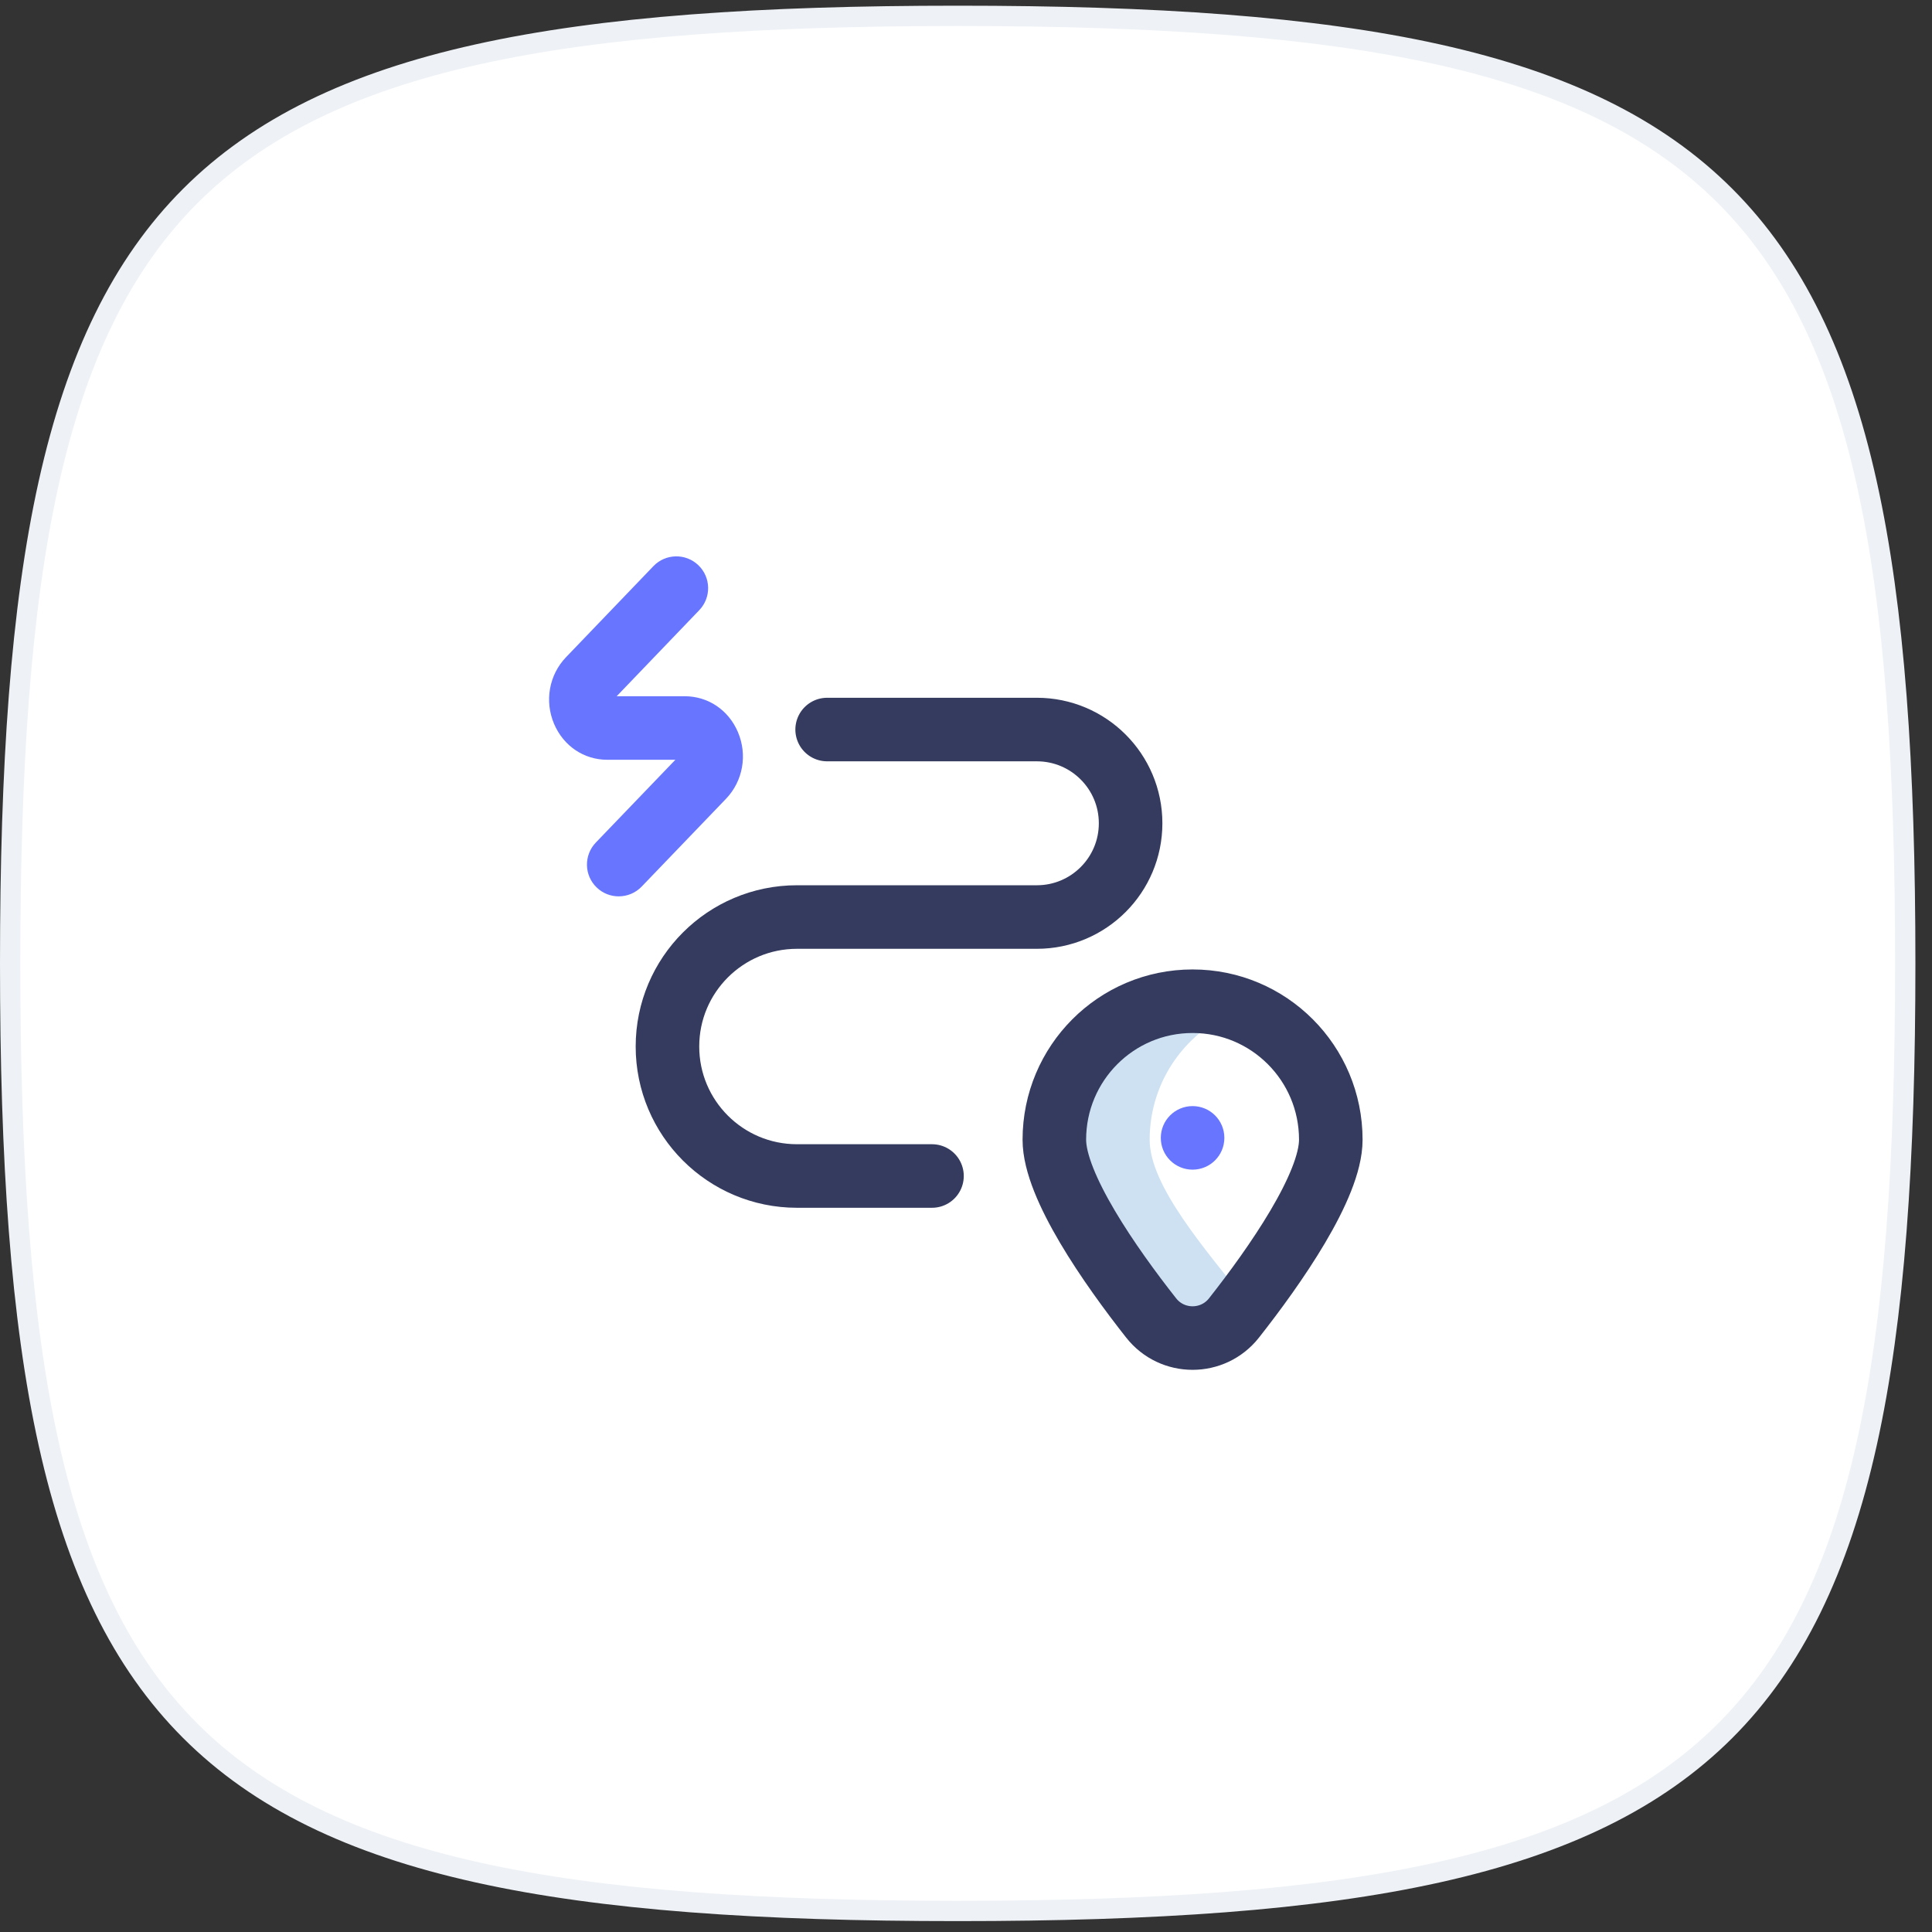 <svg width="95" height="95" viewBox="0 0 95 95" fill="none" xmlns="http://www.w3.org/2000/svg">
<rect x="0" y="0" width="95" height="95" fill="#333333" stroke="none"/>
<path d="M0.5 47.372C0.5 37.689 1.02 29.941 2.393 23.762C3.765 17.589 5.982 13.012 9.357 9.637C12.732 6.262 17.309 4.045 23.482 2.673C29.661 1.3 37.408 0.78 47.092 0.78C56.776 0.78 64.523 1.3 70.702 2.673C76.875 4.045 81.452 6.262 84.827 9.637C88.202 13.012 90.419 17.589 91.791 23.762C93.164 29.941 93.684 37.689 93.684 47.372C93.684 57.056 93.164 64.803 91.791 70.982C90.419 77.156 88.202 81.732 84.827 85.107C81.452 88.482 76.875 90.699 70.702 92.071C64.523 93.445 56.776 93.964 47.092 93.964C37.408 93.964 29.661 93.445 23.482 92.071C17.309 90.699 12.732 88.482 9.357 85.107C5.982 81.732 3.765 77.156 2.393 70.982C1.02 64.803 0.5 57.056 0.5 47.372Z" fill="white" stroke="#EEF2F6"/>
<g clip-path="url(#clip0_212_4355)">
<path d="M61.292 63.998C59.286 61.451 56.531 58.318 56.531 56.042C56.531 53.105 58.383 50.603 60.984 49.647C60.254 49.379 59.465 49.232 58.641 49.232C54.88 49.232 51.844 52.281 51.844 56.042C51.844 58.318 54.598 62.261 56.605 64.807C57.642 66.124 59.639 66.124 60.677 64.807C60.886 64.541 61.093 64.273 61.297 64.004C61.295 64.002 61.293 64 61.291 63.998H61.292Z" fill="#CEE1F2"/>
<path d="M45.828 57.826H39.188C35.671 57.826 32.82 54.975 32.82 51.459C32.82 47.943 35.671 45.092 39.188 45.092H50.984C53.53 45.092 55.594 43.028 55.594 40.482C55.594 37.937 53.53 35.873 50.984 35.873H40.672M60.677 64.807C59.639 66.124 57.642 66.124 56.605 64.807C54.598 62.26 51.844 58.318 51.844 56.042C51.844 52.281 54.88 49.232 58.641 49.232C62.402 49.232 65.438 52.281 65.438 56.042C65.438 58.318 62.683 62.261 60.677 64.807Z" stroke="#343B5E" stroke-width="3.125" stroke-linecap="round" stroke-linejoin="round"/>
<path d="M58.641 57.514C57.778 57.514 57.079 56.815 57.079 55.951C57.079 55.088 57.778 54.389 58.641 54.389C59.505 54.389 60.204 55.088 60.204 55.951C60.204 56.815 59.505 57.514 58.641 57.514ZM30.424 44.076C30.035 44.076 29.645 43.932 29.342 43.64C28.719 43.043 28.7 42.054 29.297 41.431L33.209 37.36H29.865C28.713 37.36 27.71 36.684 27.246 35.597C26.768 34.474 26.997 33.186 27.833 32.315L32.13 27.838C32.728 27.215 33.717 27.195 34.34 27.793C34.962 28.39 34.983 29.379 34.385 30.002L30.323 34.235H33.666C34.816 34.235 35.819 34.908 36.283 35.993C36.762 37.113 36.536 38.4 35.705 39.272L31.551 43.596C31.244 43.915 30.835 44.075 30.424 44.075V44.076Z" fill="#6775FF"/>
</g>
<defs>
<clipPath id="clip0_212_4355">
<rect width="40" height="40" fill="white" transform="translate(27 27.357)"/>
</clipPath>
</defs>
</svg>
